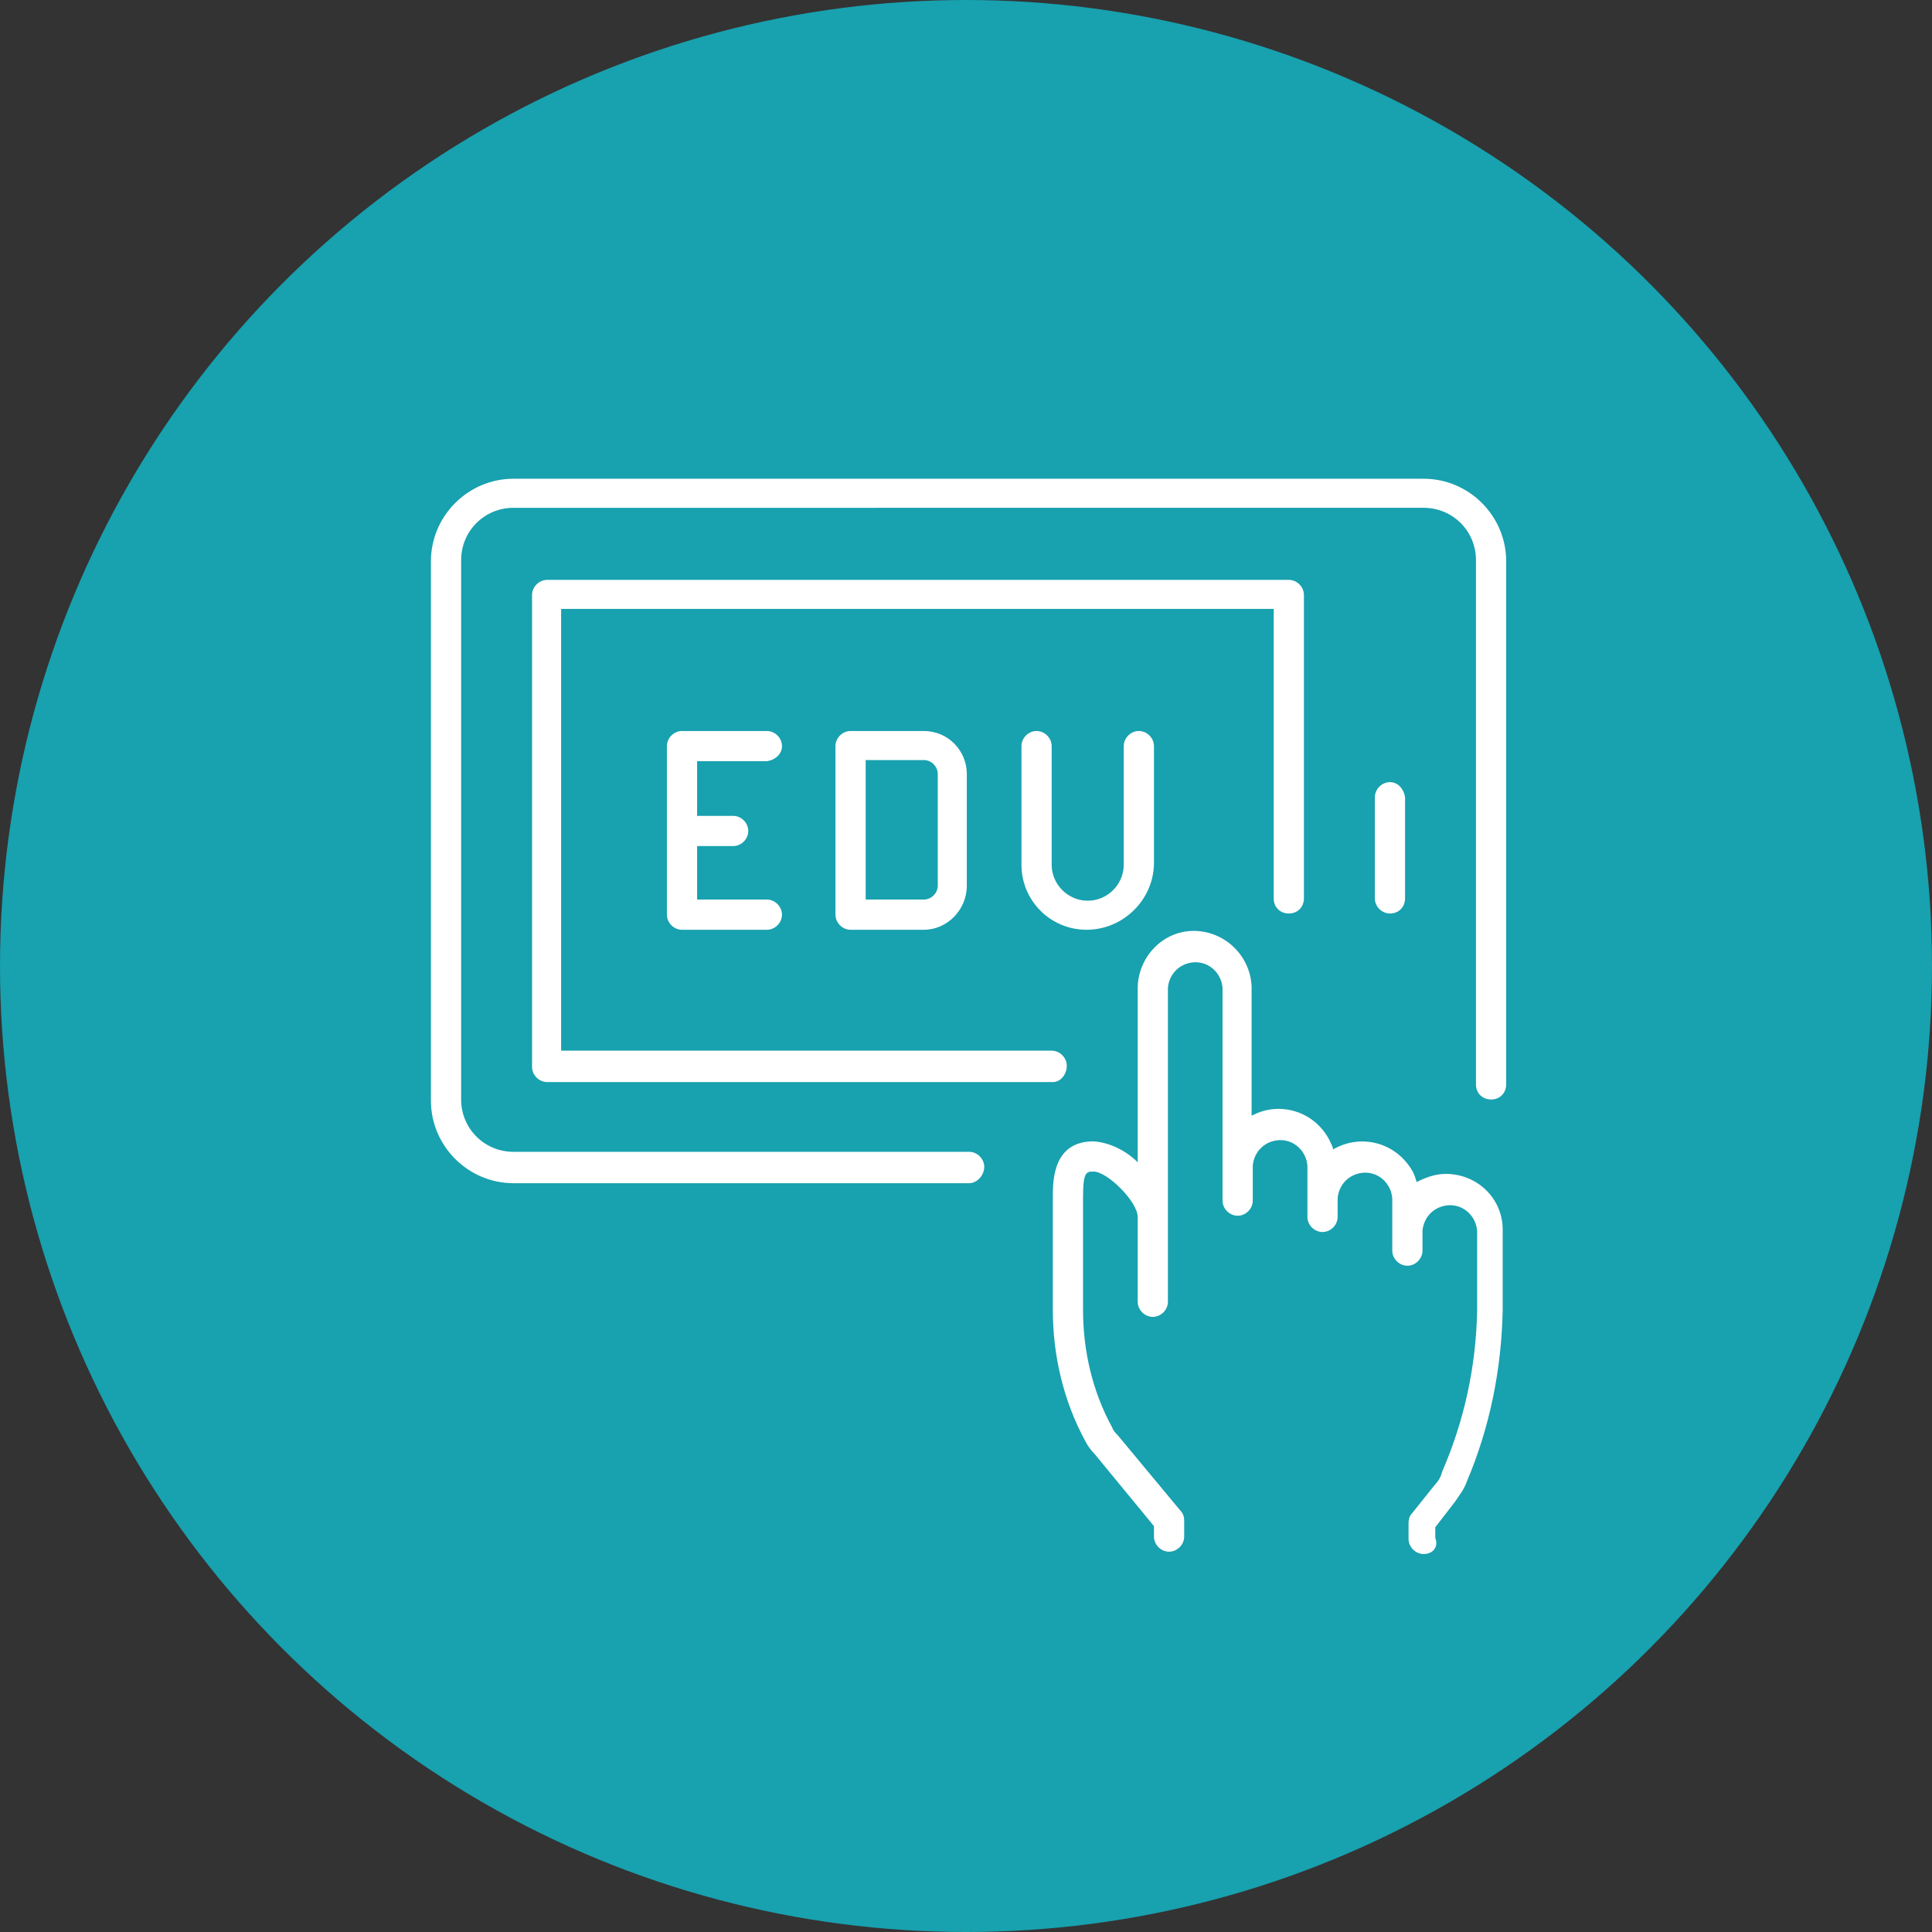 <?xml version="1.0" encoding="utf-8"?>
<!-- Generator: Adobe Illustrator 26.3.1, SVG Export Plug-In . SVG Version: 6.00 Build 0)  -->
<svg version="1.1" id="Layer_1" xmlns="http://www.w3.org/2000/svg" xmlns:xlink="http://www.w3.org/1999/xlink" x="0px" y="0px"
	 viewBox="0 0 166.2 166.2" style="enable-background:new 0 0 166.2 166.2;" xml:space="preserve">
<rect x="0" y="0" width="166.2" height="166.2" fill="#333333" stroke="none"/>
<style type="text/css">
	.st0{fill:#18A1AF;}
	.st1{fill:#FFFFFF;}
</style>
<circle id="Ellipse_64" class="st0" cx="83.1" cy="83.1" r="83.1"/>
<g id="Group_281" transform="translate(448.17 -2651.616)">
	<path id="Path_1164" class="st1" d="M-325.7,2785.3c-0.7,0-1.3-0.6-1.3-1.3l0,0v-1.4c0-0.3,0.1-0.6,0.3-0.8l2-2.5
		c0.3-0.3,0.5-0.7,0.6-1.1c1.9-4.4,2.9-9,3-13.8v-6.9c-0.1-1.3-1.2-2.3-2.5-2.2c-1.2,0.1-2.1,1-2.2,2.2v1.7c0,0.7-0.6,1.3-1.3,1.3
		c-0.7,0-1.3-0.6-1.3-1.3v-4.5c-0.1-1.3-1.2-2.3-2.5-2.2c-1.2,0.1-2.1,1-2.2,2.2v1.6c0,0.7-0.6,1.3-1.3,1.3c-0.7,0-1.3-0.6-1.3-1.3
		v-4.4c-0.1-1.3-1.2-2.3-2.5-2.2c-1.2,0.1-2.1,1-2.2,2.2v3c0,0.7-0.6,1.3-1.3,1.3c-0.7,0-1.3-0.6-1.3-1.3v-18.3
		c-0.1-1.3-1.2-2.3-2.5-2.2c-1.2,0.1-2.1,1-2.2,2.2v27c0,0.7-0.6,1.3-1.3,1.3s-1.3-0.6-1.3-1.3l0,0v-7.3c0-1.3-2.6-3.9-3.8-3.9
		c-0.6,0-0.9,0-0.9,2.2v9.7c0,3.5,0.8,7,2.5,10.1c0.1,0.3,0.3,0.5,0.5,0.7l5.4,6.5c0.2,0.2,0.3,0.5,0.3,0.8v1.4
		c0,0.7-0.6,1.3-1.3,1.3c-0.7,0-1.3-0.6-1.3-1.3l0,0v-0.9l-5.1-6.2c-0.3-0.3-0.6-0.7-0.8-1.1c-1.9-3.5-2.8-7.4-2.8-11.3v-9.7
		c0-1.4,0-4.8,3.5-4.8c1.4,0.1,2.8,0.8,3.8,1.8v-15.1c0.1-2.7,2.3-4.9,5-4.8c2.6,0.1,4.7,2.2,4.8,4.8v11.1c2.4-1.3,5.4-0.4,6.7,2.1
		c0.1,0.3,0.3,0.5,0.3,0.8c2.4-1.4,5.4-0.6,6.8,1.8c0.2,0.3,0.3,0.7,0.4,1c0.8-0.4,1.6-0.7,2.5-0.7c2.7,0,4.9,2.1,4.9,4.8v6.9
		c-0.1,5.1-1.1,10.1-3.1,14.8c-0.2,0.6-0.6,1.1-1,1.7l-1.7,2.2v0.9C-324.4,2784.7-324.9,2785.3-325.7,2785.3L-325.7,2785.3"/>
	<path id="Path_1165" class="st1" d="M-364.8,2753.4H-404c-3.9,0-7.1-3.2-7.1-7.1v-46.4c0-3.9,3.2-7.1,7.1-7.1h78.3
		c3.9,0,7.1,3.2,7.1,7.1v45c0,0.7-0.5,1.3-1.3,1.3c-0.7,0-1.3-0.5-1.3-1.3c0,0,0,0,0-0.1v-45c0-2.5-2-4.5-4.5-4.5H-404
		c-2.5,0-4.5,2-4.5,4.5v46.4c0,2.5,2,4.5,4.5,4.5h39.2c0.7,0,1.3,0.6,1.3,1.3S-364.1,2753.4-364.8,2753.4L-364.8,2753.4"/>
	<path id="Path_1166" class="st1" d="M-357.6,2744.7h-43.5c-0.7,0-1.3-0.6-1.3-1.3v-40.6c0-0.7,0.6-1.3,1.3-1.3h63.8
		c0.7,0,1.3,0.6,1.3,1.3l0,0v26.1c0,0.7-0.5,1.3-1.3,1.3c-0.7,0-1.3-0.5-1.3-1.3c0,0,0,0,0-0.1V2704h-61.3v38h42.2
		c0.7,0,1.3,0.6,1.3,1.3S-356.9,2744.7-357.6,2744.7L-357.6,2744.7"/>
	<path id="Path_1167" class="st1" d="M-328.6,2730.2c-0.7,0-1.3-0.6-1.3-1.3l0,0v-8.7c0-0.7,0.6-1.3,1.3-1.3c0.7,0,1.2,0.6,1.3,1.3
		v8.7C-327.3,2729.6-327.8,2730.2-328.6,2730.2L-328.6,2730.2"/>
	<path id="Path_1168" class="st1" d="M-385.1,2724.4h-4.4c-0.7,0-1.3-0.6-1.3-1.3s0.6-1.3,1.3-1.3h4.4c0.7,0,1.3,0.6,1.3,1.3
		S-384.4,2724.4-385.1,2724.4"/>
	<path id="Path_1169" class="st1" d="M-382.2,2731.6h-7.3c-0.7,0-1.3-0.6-1.3-1.3l0,0v-14.5c0-0.7,0.6-1.3,1.3-1.3l0,0h7.3
		c0.7,0,1.3,0.6,1.3,1.3s-0.6,1.2-1.3,1.3h-6v11.9h6c0.7,0,1.3,0.6,1.3,1.3S-381.5,2731.6-382.2,2731.6L-382.2,2731.6"/>
	<path id="Path_1170" class="st1" d="M-368.7,2731.6h-6.3c-0.7,0-1.3-0.6-1.3-1.3l0,0v-14.5c0-0.7,0.6-1.3,1.3-1.3l0,0h6.3
		c2.1,0,3.7,1.7,3.7,3.7v9.6C-365,2729.9-366.7,2731.6-368.7,2731.6 M-373.7,2729h5c0.6,0,1.2-0.5,1.2-1.2v-9.6
		c0-0.6-0.5-1.2-1.2-1.2h-5V2729z"/>
	<path id="Path_1171" class="st1" d="M-354.7,2731.6c-3.1,0-5.6-2.5-5.6-5.6v-10.2c0-0.7,0.6-1.3,1.3-1.3s1.3,0.6,1.3,1.3v10.2
		c0,1.7,1.4,3.1,3.1,3.1c1.7,0,3.1-1.4,3.1-3.1l0,0v-10.2c0-0.7,0.6-1.3,1.3-1.3c0.7,0,1.3,0.6,1.3,1.3l0,0v10.2
		C-349,2729.1-351.6,2731.6-354.7,2731.6"/>
</g>
</svg>
